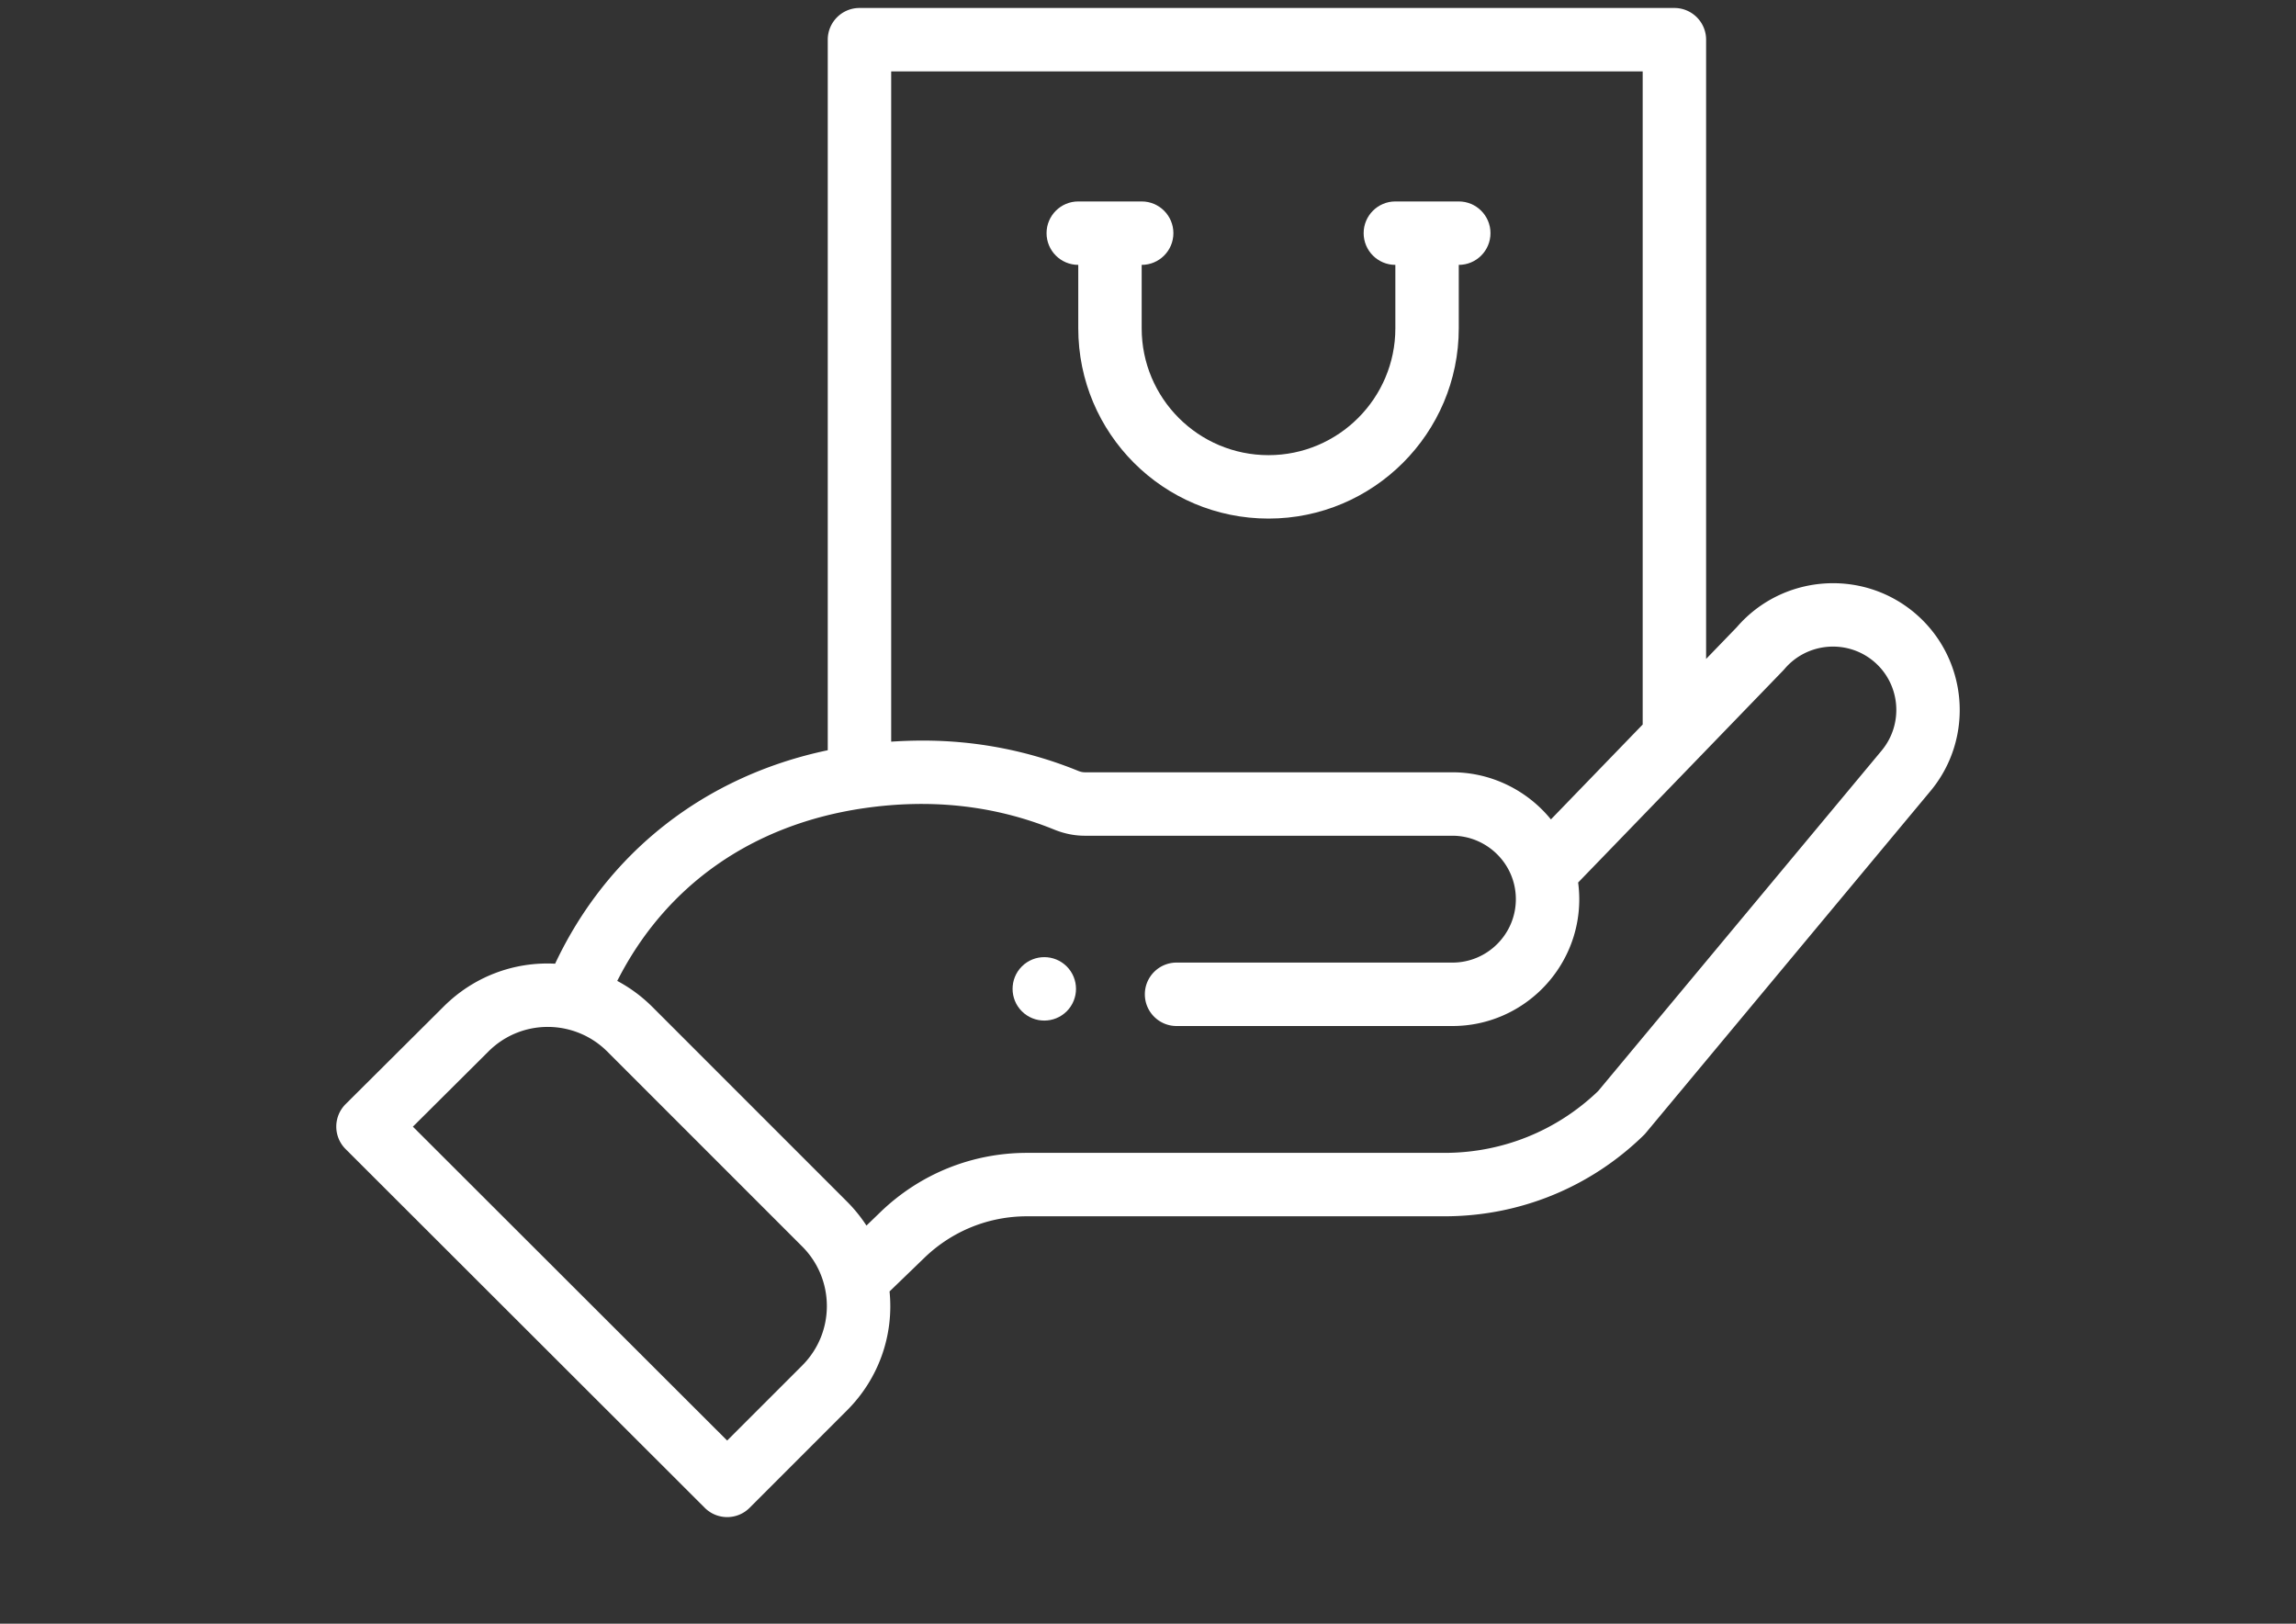 <svg xmlns="http://www.w3.org/2000/svg" width="841.89" height="595.28"><rect width="100%" height="100%" fill="#333333" stroke="none"/><path fill="#FFF" d="M391.143 370.759c4.537-4.546 4.537-11.908 0-16.454-4.546-4.533-11.904-4.533-16.45 0-4.537 4.546-4.537 11.908 0 16.454 4.546 4.532 11.903 4.532 16.45 0zm4.232-273.651v23.253c0 38.54 31.219 69.759 69.759 69.759 38.468 0 69.764-31.292 69.764-69.759V97.108c6.422 0 11.627-5.205 11.627-11.627s-5.205-11.627-11.627-11.627h-23.253c-6.422 0-11.627 5.205-11.627 11.627s5.205 11.627 11.627 11.627v23.253c0 25.642-20.864 46.506-46.511 46.506-25.683 0-46.506-20.814-46.506-46.506V97.108c6.422 0 11.627-5.205 11.627-11.627s-5.205-11.627-11.627-11.627h-23.253c-6.422 0-11.627 5.205-11.627 11.627s5.206 11.627 11.627 11.627z"/><path fill="#FFF" d="M258.427 552.796c2.271 2.266 5.241 3.397 8.216 3.397s5.95-1.135 8.22-3.402l35.702-35.702c11.631-11.622 17.231-27.54 15.614-43.627l12.803-12.362c10.16-9.792 23.517-15.187 37.605-15.187h153.08c27.422 0 53.341-10.532 72.979-29.657.291-.282.563-.577.822-.89L707.626 290.29c16.55-19.583 14.075-48.986-5.527-65.554-19.474-16.413-48.659-14.052-65.259 5.205l-11.25 11.636V14.554c0-6.422-5.209-11.627-11.627-11.627H315.148c-6.417 0-11.627 5.205-11.627 11.627v260.494c-45.026 9.451-80.736 37.4-99.97 78.257-15.169-.786-29.961 4.791-40.938 15.782l-35.883 35.706a11.635 11.635 0 0 0-3.424 8.229 11.62 11.62 0 0 0 3.411 8.238l131.71 131.536zm343.91-526.615V265.62l-33.649 34.789c-8.661-10.641-21.859-17.272-36.115-17.272H397.769c-.745 0-1.553-.173-2.366-.5-18.112-7.385-37.291-11.127-56.997-11.127-3.892 0-7.771.141-11.627.395V26.181h275.558zM316.814 296.294c23.521-3.402 47.042-1.403 69.855 7.893 3.624 1.462 7.362 2.207 11.1 2.207h134.805c12.608 0 23.253 10.282 23.253 23.253 0 12.821-10.432 23.253-23.253 23.253H431.418c-6.417 0-11.627 5.205-11.627 11.627 0 6.422 5.209 11.627 11.627 11.627h101.156c25.647 0 46.506-20.864 46.506-46.506a47.1 47.1 0 0 0-.413-6.104c2.425-2.484 72.702-75.168 75.137-77.689.177-.186.354-.377.518-.572 8.284-9.783 22.994-11.018 32.781-2.77 9.796 8.279 11.036 22.981 2.707 32.836L586.001 400.007c-15.219 14.615-35.202 22.654-56.334 22.654h-153.08c-20.142 0-39.226 7.703-53.75 21.704l-5.128 4.95a54.181 54.181 0 0 0-7.139-8.797l-71.413-71.413a54.268 54.268 0 0 0-12.826-9.487c17.763-35.034 49.491-57.365 90.483-63.324zM179.04 385.546c12.217-12.235 31.741-11.935 43.672.005l71.422 71.417c11.972 11.949 12.185 31.496-.005 43.672l-27.495 27.49-115.235-115.08 27.641-27.504z"/></svg>